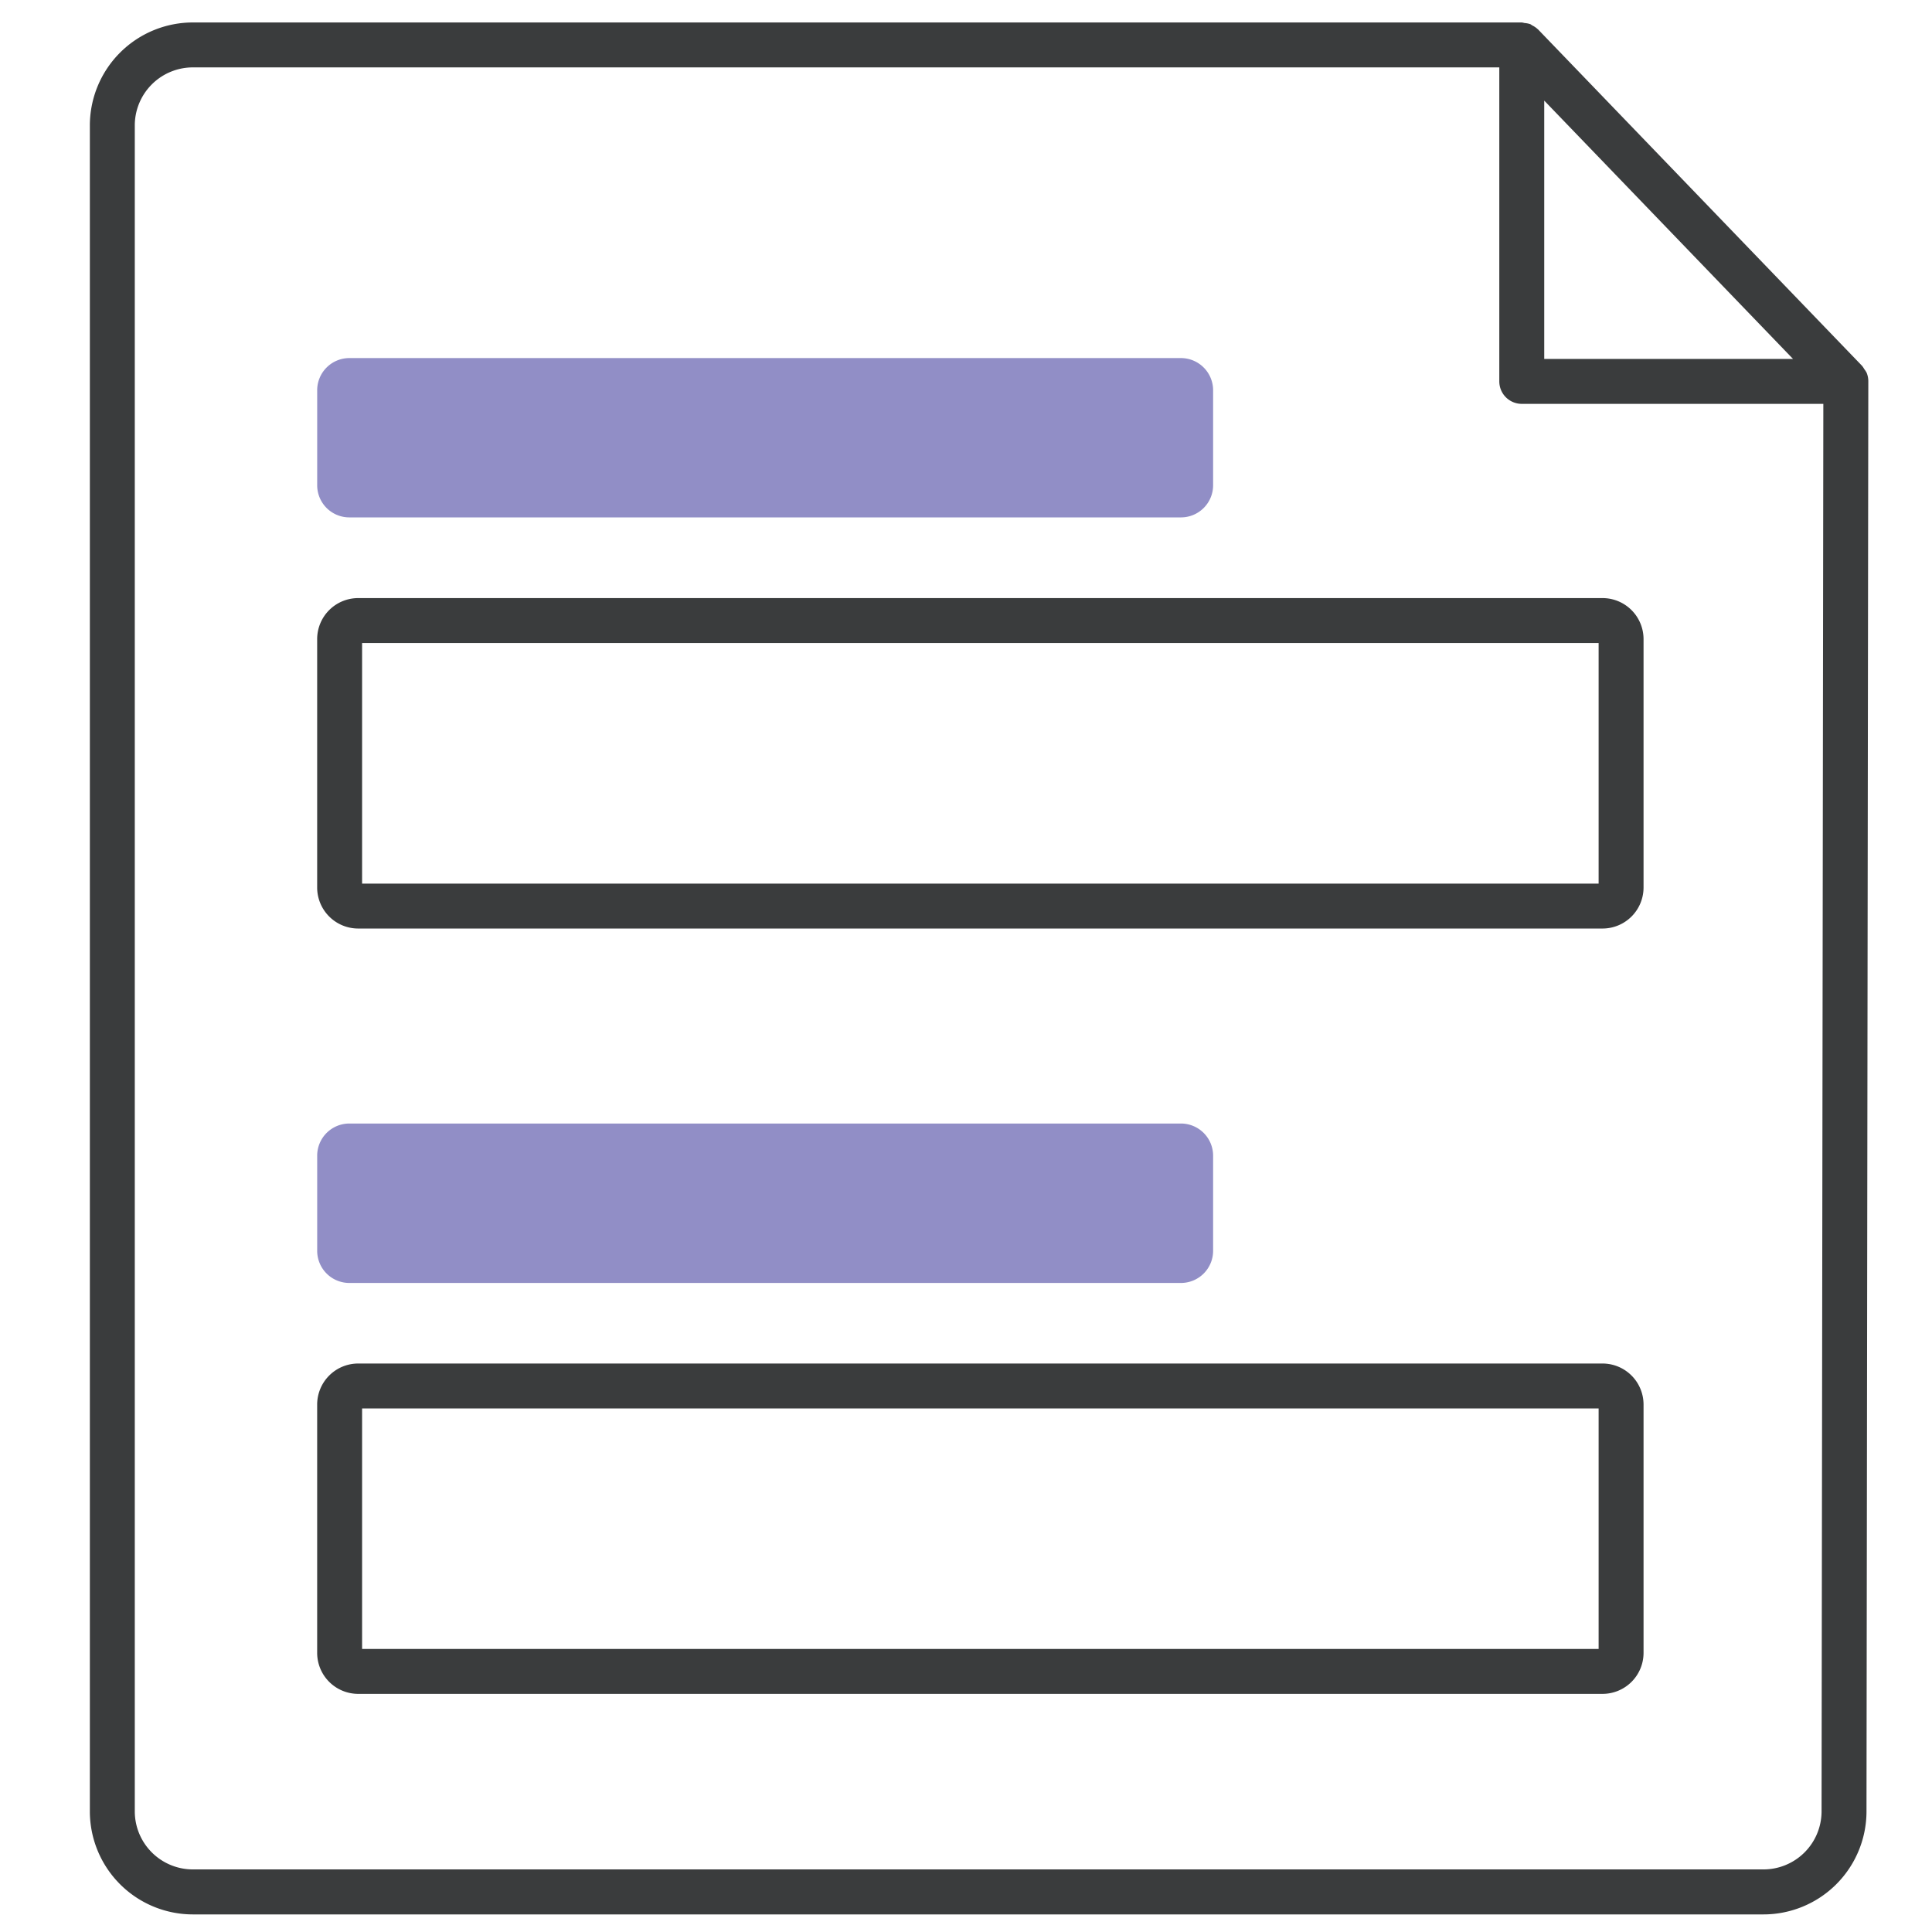 <svg xmlns="http://www.w3.org/2000/svg" xmlns:xlink="http://www.w3.org/1999/xlink" width="86" height="86" viewBox="0 0 86 86">
  <defs>
    <clipPath id="clip-path">
      <rect id="Rectangle_7433" data-name="Rectangle 7433" width="79.165" height="84.214" transform="translate(0 0)" fill="none"/>
    </clipPath>
    <clipPath id="clip-SVG_icone6_produisez-formulaires">
      <rect width="86" height="86"/>
    </clipPath>
  </defs>
  <g id="SVG_icone6_produisez-formulaires" clip-path="url(#clip-SVG_icone6_produisez-formulaires)">
    <g id="Groupe_14791" data-name="Groupe 14791" transform="translate(4 1)">
      <g id="Groupe_14790" data-name="Groupe 14790" clip-path="url(#clip-path)">
        <path id="Tracé_51762" data-name="Tracé 51762" d="M67.335,40.332H11.943a1.827,1.827,0,0,1-1.825-1.825V27.448a1.827,1.827,0,0,1,1.825-1.825H67.335a1.827,1.827,0,0,1,1.825,1.825V38.507a1.826,1.826,0,0,1-1.825,1.825m-55.217-2H67.16V27.623H12.118Z" fill="#3a3c3d"/>
        <path id="Tracé_51763" data-name="Tracé 51763" d="M48.572,14.939H11.549a1.433,1.433,0,0,0-1.43,1.432V20.6a1.431,1.431,0,0,0,1.43,1.431H48.572A1.432,1.432,0,0,0,50,20.6V16.371a1.434,1.434,0,0,0-1.431-1.432" fill="#918ec6"/>
        <path id="Tracé_51764" data-name="Tracé 51764" d="M67.335,74.4H11.943a1.827,1.827,0,0,1-1.825-1.825V61.521a1.828,1.828,0,0,1,1.825-1.826H67.335a1.827,1.827,0,0,1,1.825,1.826V72.579A1.826,1.826,0,0,1,67.335,74.4m-55.217-2H67.16V61.695H12.118Z" fill="#3a3c3d"/>
        <path id="Tracé_51765" data-name="Tracé 51765" d="M48.572,49.012H11.549a1.432,1.432,0,0,0-1.43,1.431v4.235a1.432,1.432,0,0,0,1.43,1.431H48.572A1.433,1.433,0,0,0,50,54.678V50.443a1.433,1.433,0,0,0-1.431-1.431" fill="#918ec6"/>
        <path id="Tracé_51766" data-name="Tracé 51766" d="M79.165,15.977c0-.008,0-.014,0-.022a.991.991,0,0,0-.073-.358,1.028,1.028,0,0,0-.106-.165,1.042,1.042,0,0,0-.1-.148L64.461.306,64.451.3A.984.984,0,0,0,64.2.129a.859.859,0,0,0-.073-.05.982.982,0,0,0-.267-.054A.865.865,0,0,0,63.74,0H4.606A4.587,4.587,0,0,0,0,4.558v75.1a4.588,4.588,0,0,0,4.606,4.559H74.478a4.588,4.588,0,0,0,4.606-4.558l.081-63.678h0M64.739,3.478l11.075,11.5H64.739ZM77.084,79.655a2.586,2.586,0,0,1-2.606,2.559H4.606A2.586,2.586,0,0,1,2,79.655V4.558A2.585,2.585,0,0,1,4.606,2H62.739V15.977a1,1,0,0,0,1,1H77.163l-.079,62.677Z" fill="#3a3c3d"/>
      </g>
    </g>
  </g>
</svg>
